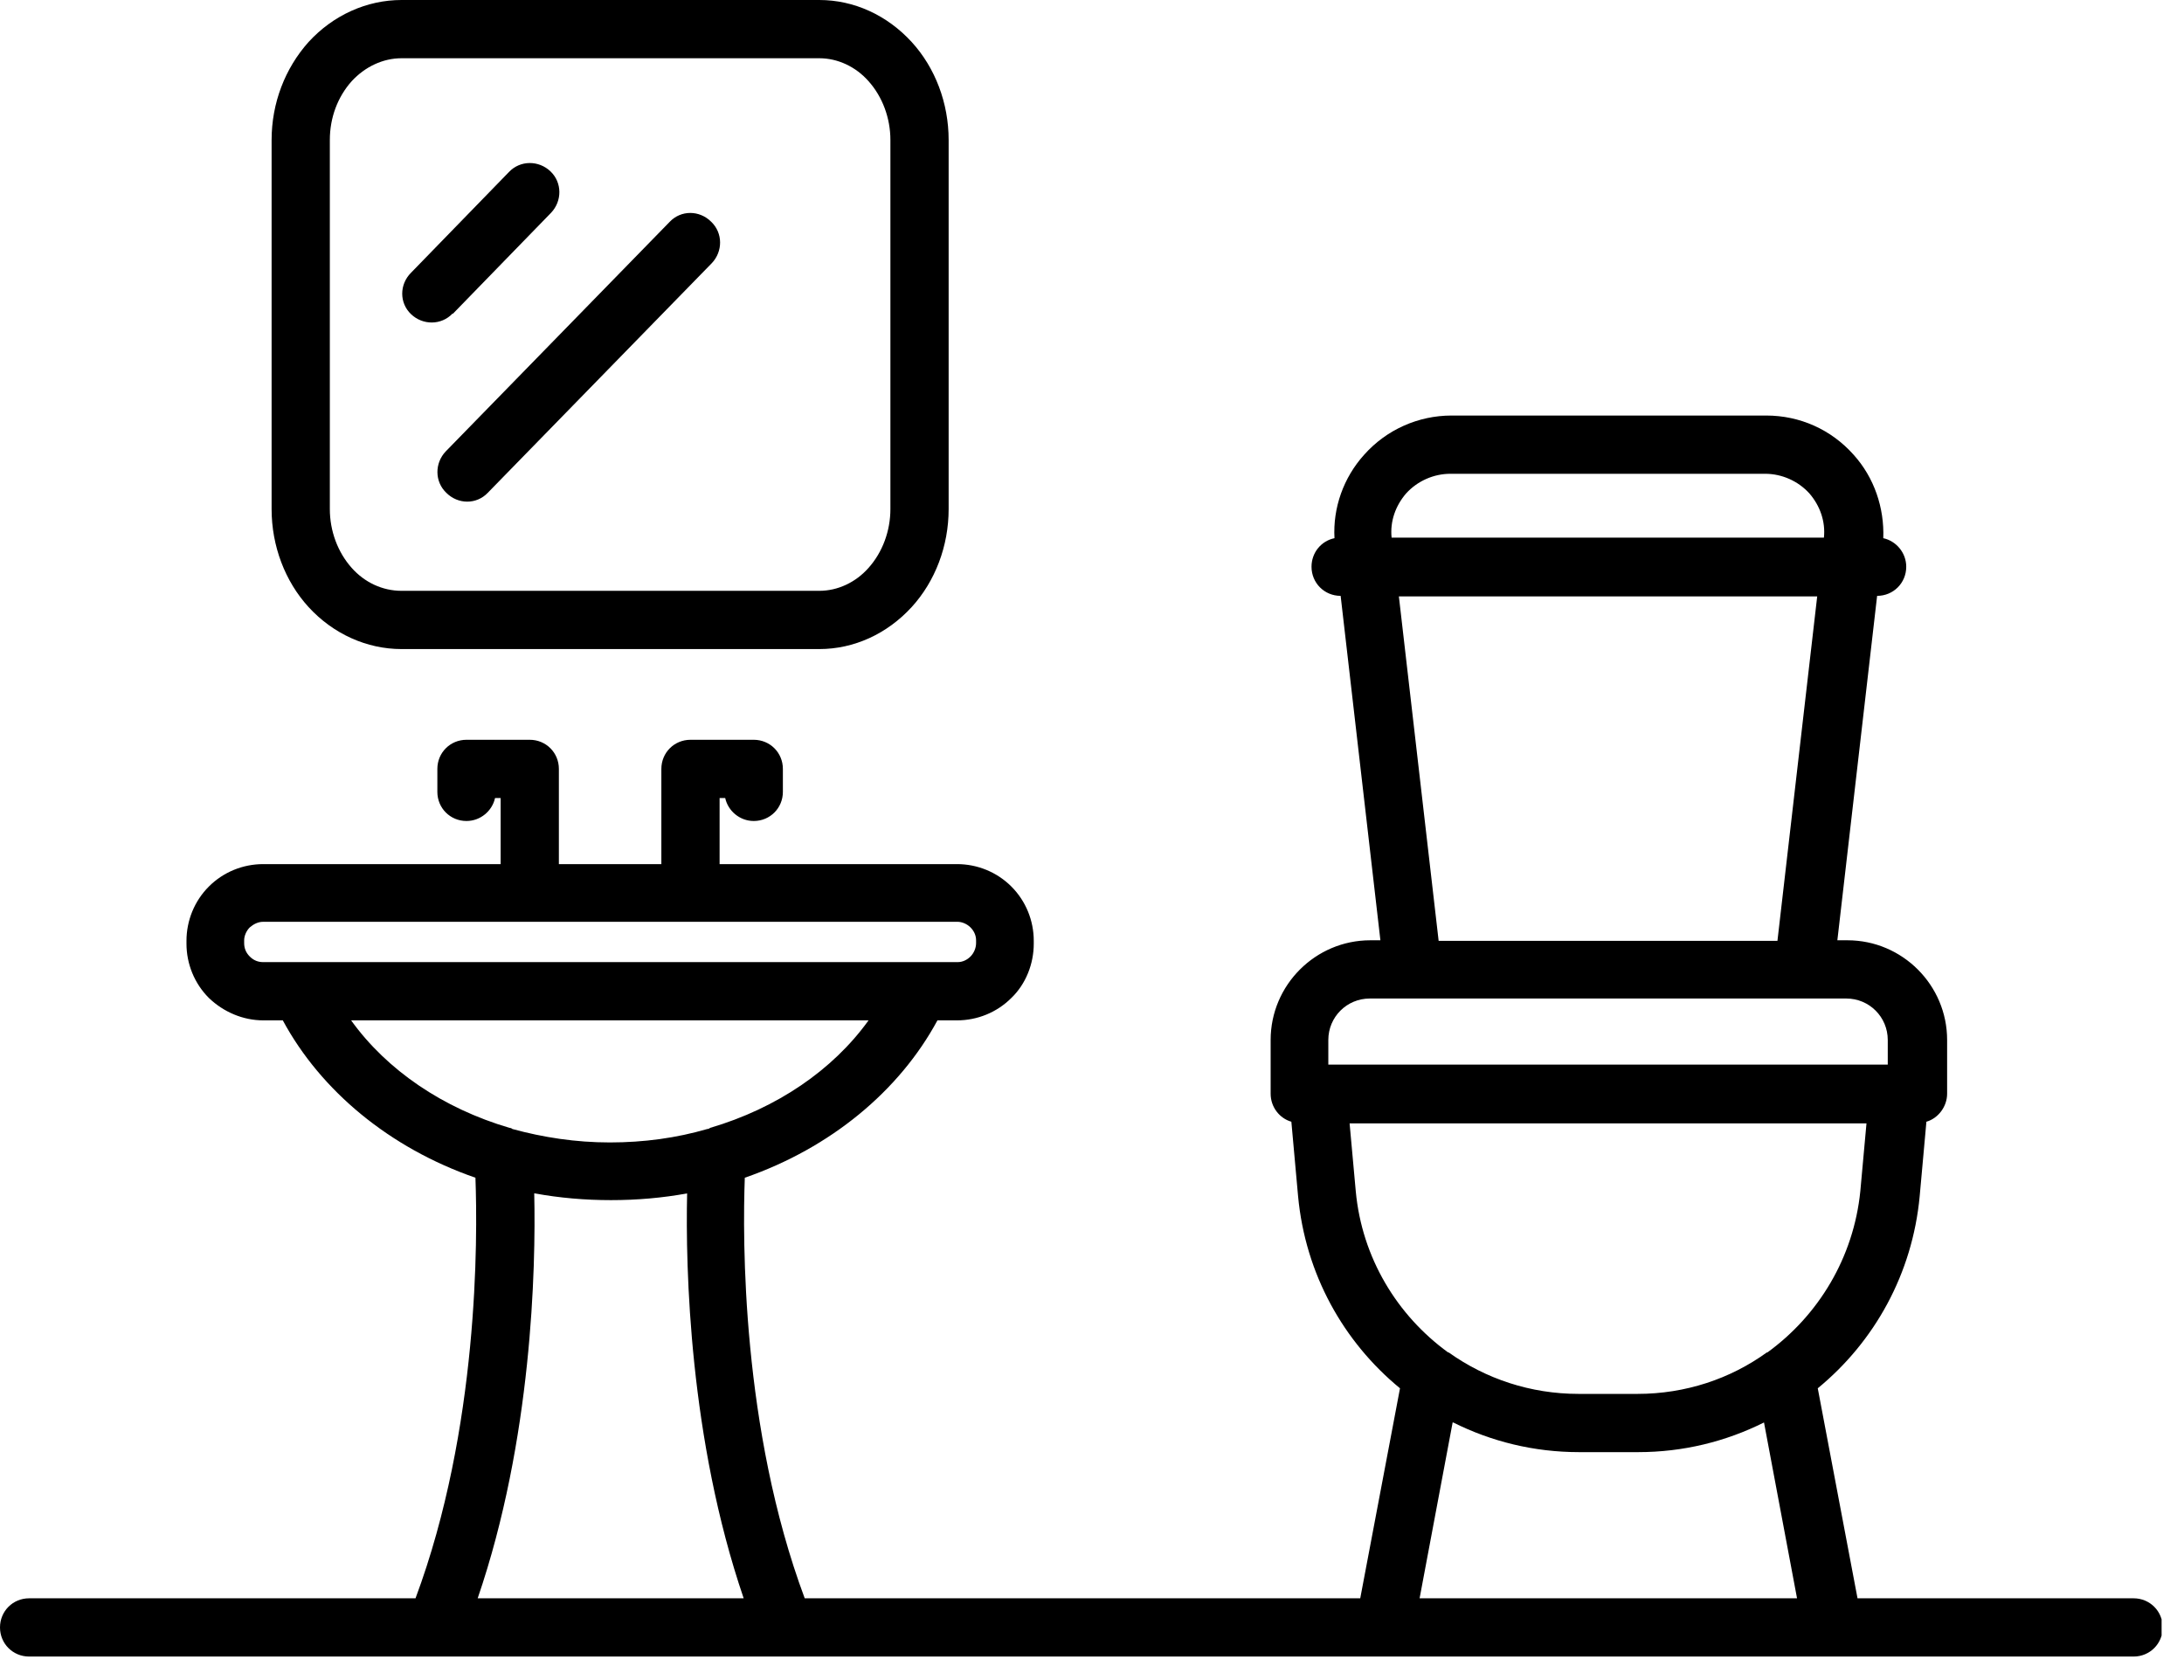 <svg width="39" height="30" viewBox="0 0 39 30" fill="none" xmlns="http://www.w3.org/2000/svg">
<g clip-path="url(#clip0_392_1819)">
<path fill-rule="evenodd" clip-rule="evenodd" d="M7.77 29.58H0.52C0.23 29.58 0 29.35 0 29.06C0 28.77 0.23 28.54 0.52 28.54H7.42C8.55 25.51 8.53 22.11 8.49 21.03C6.96 20.5 5.73 19.48 5.05 18.22H4.7C4.34 18.22 3.99 18.07 3.73 17.82C3.47 17.56 3.33 17.21 3.33 16.85V16.8C3.33 16.44 3.47 16.09 3.73 15.83C3.99 15.57 4.34 15.43 4.7 15.43H8.94V14.25H8.84C8.79 14.48 8.58 14.66 8.33 14.66C8.04 14.66 7.81 14.43 7.81 14.14V13.73C7.81 13.44 8.04 13.21 8.33 13.21H9.46C9.75 13.21 9.98 13.44 9.98 13.73V15.43H11.81V13.73C11.81 13.44 12.04 13.21 12.33 13.21H13.46C13.75 13.21 13.98 13.44 13.98 13.73V14.14C13.98 14.43 13.75 14.66 13.46 14.66C13.21 14.66 13 14.48 12.95 14.25H12.85V15.43H17.09C17.45 15.43 17.8 15.57 18.06 15.83C18.32 16.09 18.46 16.44 18.46 16.8V16.85C18.46 17.21 18.32 17.57 18.06 17.82C17.8 18.08 17.45 18.22 17.09 18.22H16.74C16.06 19.48 14.83 20.5 13.3 21.03C13.26 22.11 13.24 25.51 14.37 28.54H24.29L25 24.79C23.99 23.96 23.31 22.75 23.18 21.36L23.06 20.03C22.85 19.97 22.69 19.77 22.69 19.53V18.57C22.69 17.59 23.49 16.79 24.47 16.79H24.65L23.94 10.64C23.65 10.64 23.42 10.41 23.42 10.12C23.42 9.87 23.59 9.66 23.83 9.61C23.8 9.07 23.99 8.53 24.36 8.12C24.76 7.67 25.33 7.42 25.92 7.42H31.54C32.14 7.42 32.7 7.67 33.1 8.12C33.47 8.53 33.65 9.07 33.63 9.61C33.86 9.66 34.04 9.87 34.04 10.12C34.04 10.41 33.81 10.64 33.52 10.64L32.81 16.79H32.99C33.97 16.79 34.77 17.59 34.77 18.57V19.53C34.77 19.76 34.61 19.97 34.4 20.03L34.28 21.36C34.15 22.75 33.47 23.96 32.46 24.79L33.17 28.54H38.1C38.39 28.54 38.62 28.77 38.62 29.06C38.62 29.35 38.39 29.58 38.1 29.58H7.77ZM9.54 21.31C9.57 22.65 9.5 25.71 8.53 28.54H13.28C12.31 25.7 12.24 22.65 12.27 21.31C11.83 21.39 11.38 21.43 10.91 21.43C10.44 21.43 9.99 21.39 9.55 21.31H9.54ZM6.27 18.22C6.91 19.11 7.91 19.79 9.1 20.14C9.12 20.14 9.14 20.15 9.15 20.16C9.7 20.31 10.28 20.4 10.89 20.4C11.5 20.4 12.08 20.32 12.63 20.16C12.65 20.16 12.67 20.15 12.68 20.14C13.87 19.79 14.87 19.11 15.51 18.22H6.27ZM17.1 16.46H4.7C4.61 16.46 4.53 16.5 4.46 16.56C4.4 16.62 4.36 16.71 4.36 16.79V16.84C4.36 16.93 4.39 17.01 4.46 17.08C4.53 17.15 4.61 17.18 4.7 17.18H17.1C17.19 17.18 17.27 17.14 17.33 17.08C17.39 17.02 17.43 16.93 17.43 16.84V16.79C17.43 16.7 17.39 16.62 17.33 16.56C17.27 16.5 17.18 16.46 17.1 16.46ZM25.94 25.4L25.35 28.54H32.09L31.5 25.4C30.82 25.74 30.06 25.93 29.25 25.93H28.2C27.39 25.93 26.63 25.74 25.95 25.4H25.94ZM24.1 20.06L24.21 21.27C24.32 22.46 24.95 23.49 25.86 24.15C25.86 24.15 25.86 24.15 25.87 24.15C26.53 24.62 27.33 24.89 28.19 24.89H29.24C30.1 24.89 30.9 24.62 31.55 24.15C31.55 24.15 31.55 24.15 31.56 24.15C32.47 23.49 33.1 22.46 33.22 21.27L33.33 20.06H24.09H24.1ZM32.97 17.83H24.46C24.05 17.83 23.72 18.16 23.72 18.57V19.01H33.71V18.57C33.71 18.16 33.38 17.83 32.97 17.83ZM24.98 10.65L25.69 16.8H31.74L32.45 10.65H24.98ZM32.57 9.6C32.6 9.31 32.5 9.03 32.31 8.81C32.11 8.59 31.82 8.46 31.52 8.46H25.9C25.6 8.46 25.31 8.59 25.11 8.81C24.92 9.03 24.82 9.31 24.85 9.6H32.56H32.57ZM14.63 0C15.25 0 15.84 0.27 16.28 0.75C16.7 1.21 16.94 1.84 16.94 2.5V9.09C16.94 9.75 16.7 10.38 16.28 10.84C15.84 11.32 15.25 11.59 14.63 11.59H7.17C6.55 11.59 5.95 11.32 5.51 10.84C5.09 10.38 4.85 9.75 4.85 9.09V2.5C4.85 1.84 5.09 1.22 5.51 0.75C5.95 0.27 6.55 0 7.17 0H14.63ZM14.63 1.04H7.17C6.84 1.04 6.52 1.19 6.28 1.45C6.03 1.73 5.89 2.1 5.89 2.5V9.09C5.89 9.48 6.03 9.86 6.28 10.14C6.51 10.4 6.83 10.55 7.17 10.55H14.63C14.96 10.55 15.28 10.4 15.51 10.14C15.76 9.86 15.9 9.48 15.9 9.09V2.5C15.9 2.11 15.76 1.73 15.51 1.45C15.28 1.19 14.96 1.04 14.63 1.04ZM8.08 5.6C7.88 5.81 7.55 5.81 7.34 5.61C7.13 5.41 7.13 5.08 7.34 4.87L9.09 3.07C9.29 2.86 9.62 2.86 9.83 3.06C10.04 3.26 10.04 3.59 9.84 3.8L8.09 5.6H8.08ZM8.71 8.8C8.51 9.01 8.18 9.01 7.97 8.8C7.76 8.6 7.76 8.27 7.96 8.06L11.96 3.96C12.16 3.75 12.49 3.75 12.7 3.96C12.91 4.16 12.91 4.49 12.71 4.7L8.71 8.8Z" fill="black"/>
</g>
<defs>
<clipPath id="clip0_392_1819">
<rect width="38.6" height="29.58" fill="white"/>
</clipPath>
</defs>
</svg>

